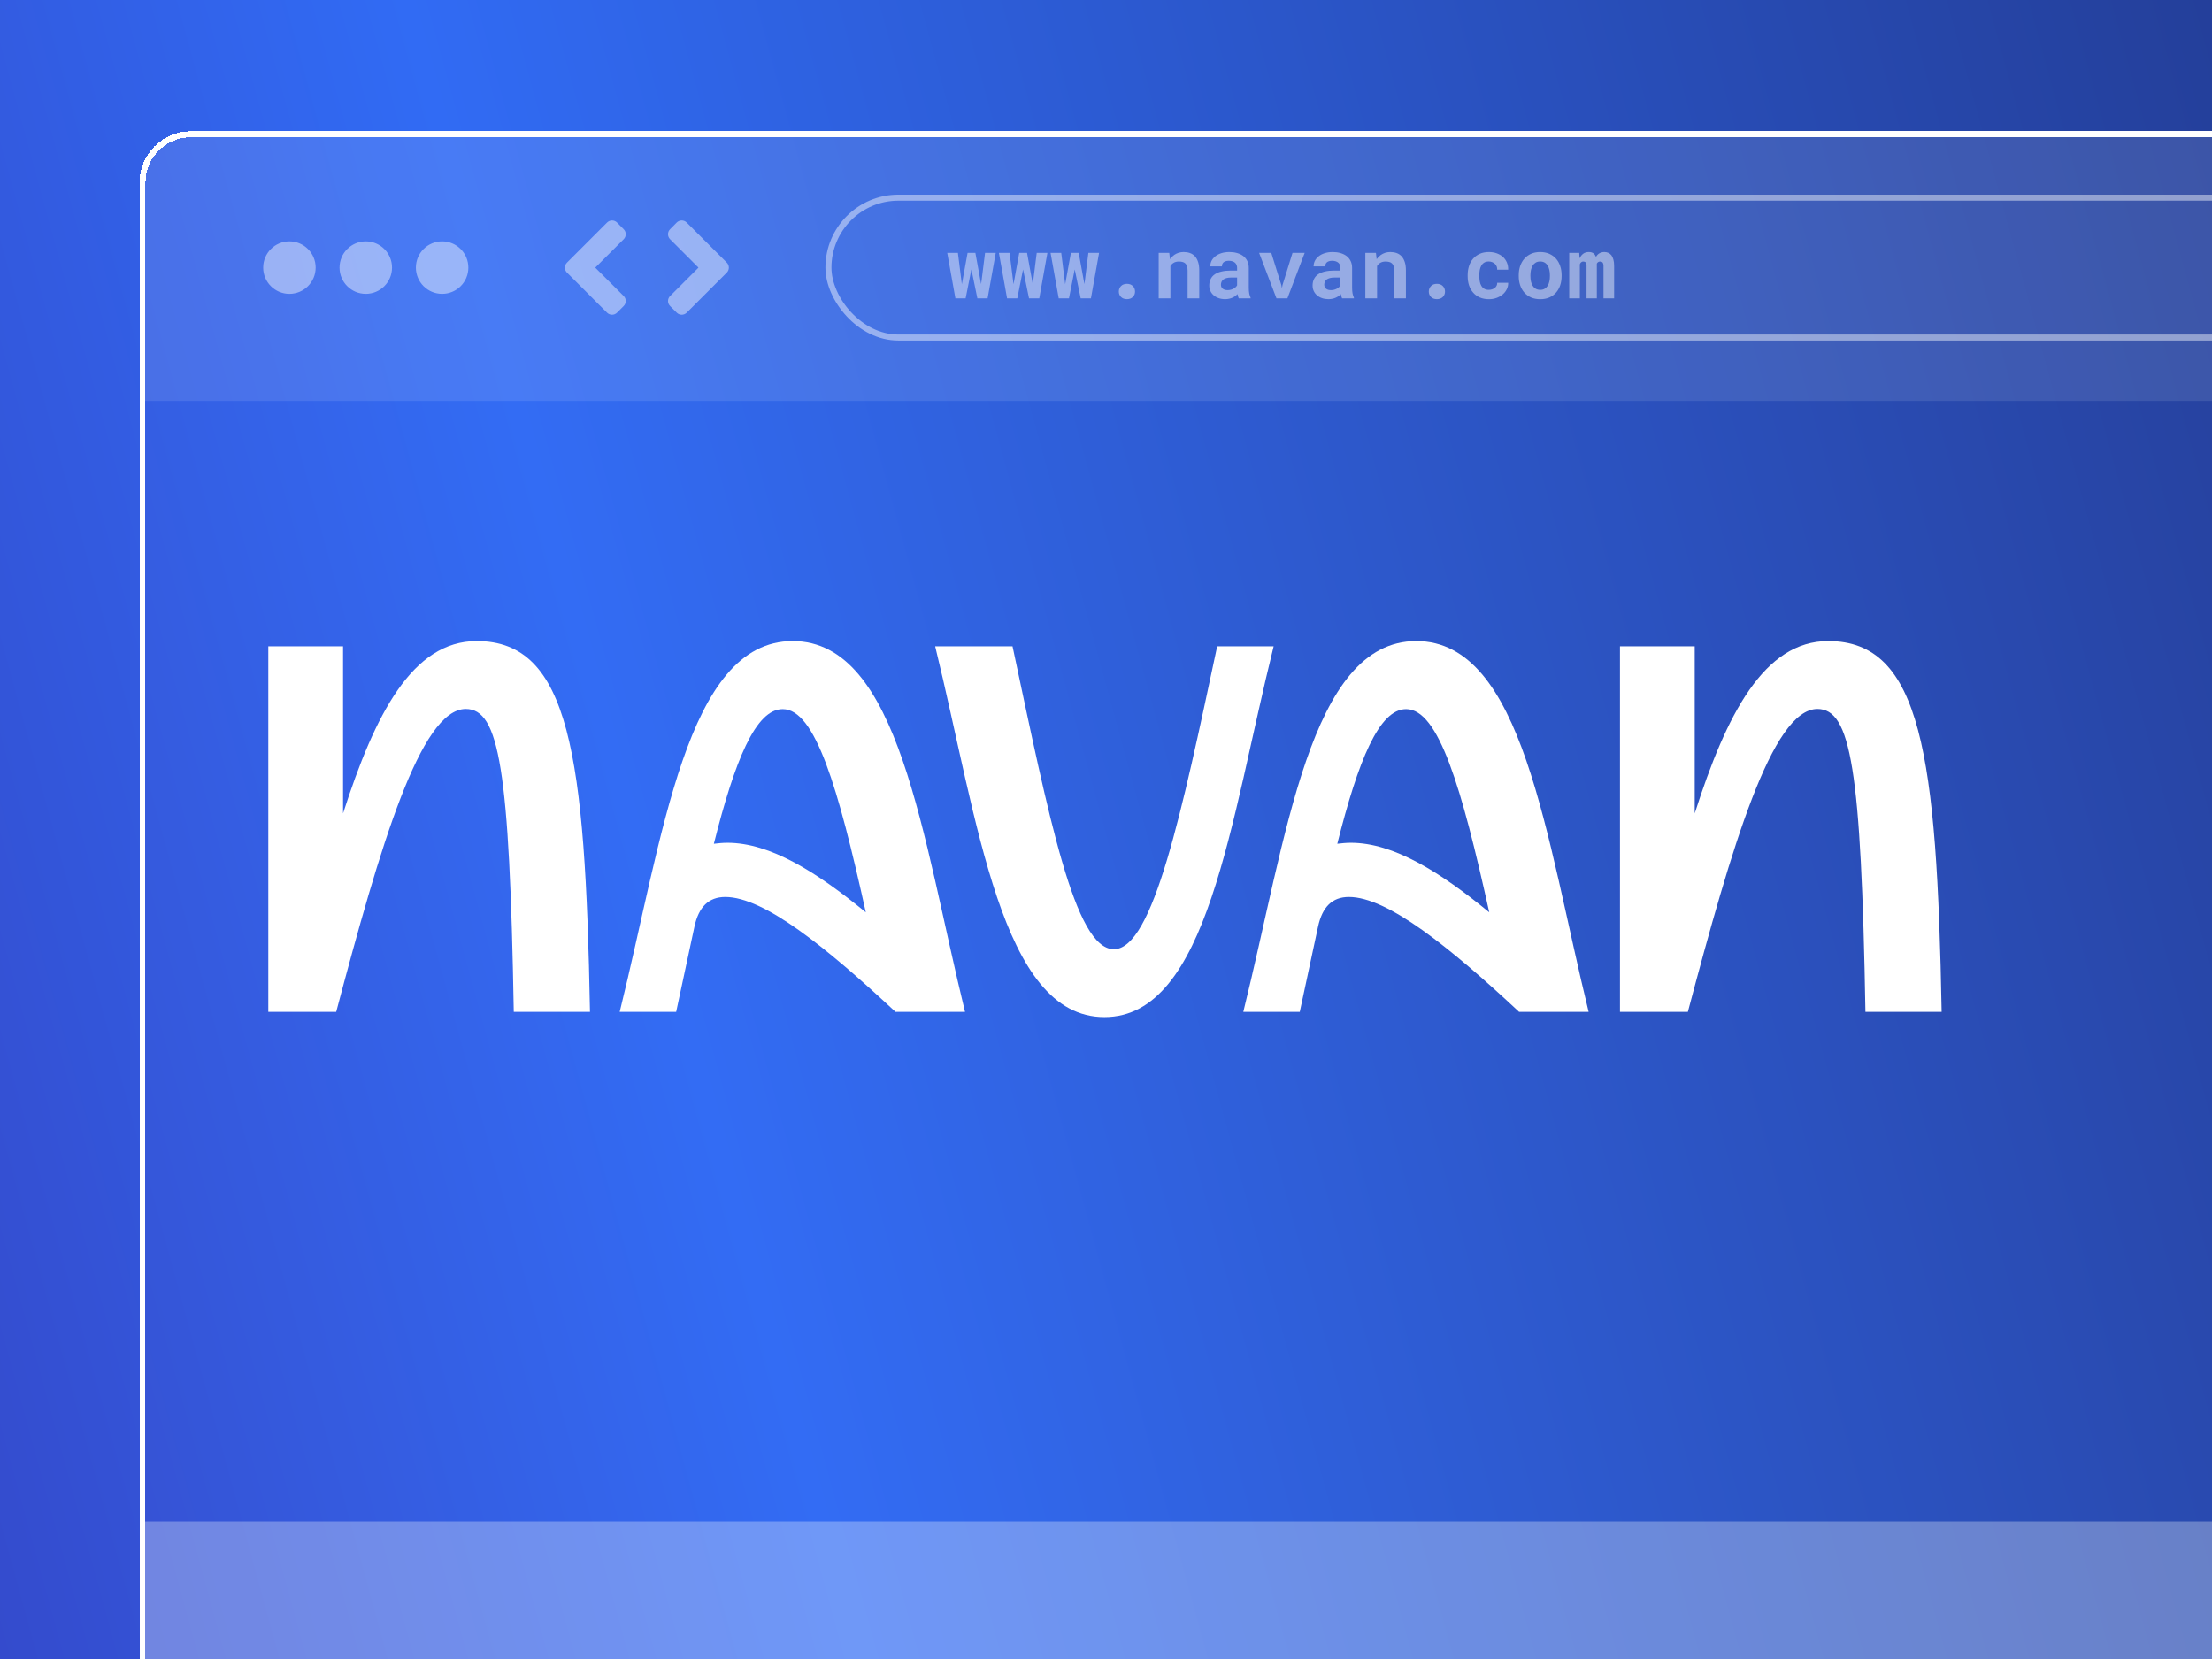 <svg xmlns="http://www.w3.org/2000/svg" fill="none" viewBox="0 0 1080 810" height="810" width="1080">
<g clip-path="url(#clip0_3649_22311)">
<rect fill="url(#paint0_linear_3649_22311)" height="810" width="1080"></rect>
<g filter="url(#filter0_d_3649_22311)" style="mix-blend-mode:overlay">
<g clip-path="url(#clip1_3649_22311)">
<rect shape-rendering="crispEdges" fill-opacity="0.01" fill="white" rx="23.57" height="1479" width="2271.53" y="42" x="46"></rect>
<g opacity="0.5">
<rect fill-opacity="0.2" fill="white" transform="translate(46 42)" height="130.171" width="2267.79"></rect>
<ellipse fill="white" ry="12.813" rx="12.813" cy="107.086" cx="117.737"></ellipse>
<ellipse fill="white" ry="12.813" rx="12.813" cy="107.086" cx="155.02"></ellipse>
<ellipse fill="white" ry="12.813" rx="12.813" cy="107.086" cx="192.292"></ellipse>
<path fill="white" d="M253.248 109.531L272.812 129.096C274.165 130.448 276.351 130.448 277.689 129.096L280.94 125.845C282.293 124.492 282.293 122.306 280.94 120.968L267.072 107.1L280.94 93.232C282.293 91.88 282.293 89.693 280.94 88.355L277.704 85.075C276.351 83.723 274.165 83.723 272.827 85.075L253.262 104.64C251.895 105.992 251.895 108.179 253.248 109.531Z"></path>
<path fill="white" d="M331.285 109.531L311.72 129.096C310.368 130.448 308.181 130.448 306.844 129.096L303.592 125.845C302.24 124.492 302.24 122.306 303.592 120.968L317.46 107.1L303.592 93.232C302.24 91.88 302.24 89.693 303.592 88.355L306.829 85.075C308.181 83.723 310.368 83.723 311.706 85.075L331.271 104.64C332.637 105.992 332.637 108.179 331.285 109.531Z"></path>
<rect stroke-width="2.946" stroke="white" rx="34.15" height="68.301" width="1788.28" y="72.936" x="380.91"></rect>
<path fill="white" d="M442.893 122.086L438.915 99.897H444.124L445.785 113.083L446.051 115.195L446.441 113.083L448.84 99.897H452.655L455.054 113.021L455.444 115.134L455.731 112.98L457.372 99.897H462.601L458.623 122.086H453.619L451.178 110.232L450.707 107.977L450.255 110.232L447.897 122.086H442.893ZM468.118 122.086L464.139 99.897H469.348L471.009 113.083L471.276 115.195L471.666 113.083L474.065 99.897H477.879L480.279 113.021L480.668 115.134L480.956 112.98L482.596 99.897H487.826L483.847 122.086H478.843L476.403 110.232L475.931 107.977L475.48 110.232L473.122 122.086H468.118ZM493.342 122.086L489.364 99.897H494.573L496.234 113.083L496.5 115.195L496.89 113.083L499.29 99.897H503.104L505.503 113.021L505.893 115.134L506.18 112.98L507.821 99.897H513.05L509.072 122.086H504.068L501.627 110.232L501.156 107.977L500.705 110.232L498.346 122.086H493.342ZM522.689 118.784C522.689 117.731 523.038 116.843 523.735 116.118C524.432 115.38 525.403 115.011 526.647 115.011C527.877 115.011 528.841 115.373 529.539 116.098C530.25 116.822 530.605 117.718 530.605 118.784C530.605 119.851 530.243 120.739 529.518 121.45C528.807 122.147 527.85 122.496 526.647 122.496C525.43 122.496 524.466 122.141 523.755 121.43C523.044 120.719 522.689 119.837 522.689 118.784ZM542.151 122.086V99.897H547.319L547.667 102.973C547.955 102.562 548.269 102.187 548.611 101.845C548.953 101.503 549.315 101.195 549.698 100.922C550.354 100.457 551.072 100.102 551.851 99.856C552.63 99.609 553.458 99.486 554.333 99.486C555.454 99.486 556.479 99.65 557.409 99.978C558.338 100.307 559.145 100.826 559.829 101.537C560.499 102.262 561.018 103.191 561.387 104.326C561.77 105.447 561.961 106.814 561.961 108.428V122.086H556.26V108.51C556.26 107.635 556.158 106.917 555.953 106.356C555.761 105.782 555.481 105.331 555.112 105.003C554.743 104.675 554.298 104.449 553.779 104.326C553.259 104.189 552.671 104.121 552.015 104.121C551.468 104.121 550.962 104.183 550.498 104.306C550.046 104.429 549.643 104.613 549.288 104.859C549 105.037 548.741 105.249 548.508 105.495C548.276 105.741 548.064 106.015 547.873 106.315V122.086H542.151ZM581.239 122.086C581.102 121.812 580.986 121.498 580.89 121.143C580.794 120.787 580.712 120.411 580.644 120.015C580.33 120.356 579.967 120.678 579.557 120.979C579.147 121.279 578.696 121.539 578.204 121.758C577.698 121.99 577.144 122.168 576.542 122.291C575.941 122.428 575.292 122.496 574.594 122.496C573.459 122.496 572.414 122.332 571.457 122.004C570.513 121.676 569.7 121.218 569.016 120.63C568.333 120.042 567.799 119.345 567.417 118.538C567.034 117.718 566.842 116.829 566.842 115.872C566.842 114.642 567.082 113.555 567.56 112.611C568.039 111.654 568.756 110.868 569.713 110.253C570.575 109.692 571.634 109.269 572.892 108.981C574.164 108.681 575.62 108.53 577.26 108.53H580.439V107.218C580.439 106.698 580.357 106.233 580.193 105.823C580.029 105.399 579.783 105.037 579.455 104.736C579.113 104.422 578.682 104.183 578.163 104.019C577.657 103.841 577.062 103.752 576.378 103.752C575.777 103.752 575.257 103.827 574.82 103.978C574.382 104.114 574.027 104.312 573.753 104.572C573.507 104.805 573.323 105.085 573.2 105.413C573.09 105.741 573.036 106.104 573.036 106.5H567.334C567.334 105.557 567.54 104.661 567.95 103.813C568.374 102.966 568.989 102.221 569.795 101.578C570.588 100.936 571.559 100.43 572.708 100.061C573.87 99.678 575.196 99.486 576.686 99.486C578.026 99.486 579.27 99.65 580.418 99.978C581.581 100.307 582.585 100.792 583.433 101.435C584.281 102.077 584.944 102.891 585.422 103.875C585.901 104.846 586.14 105.974 586.14 107.259V116.774C586.14 117.964 586.215 118.948 586.366 119.728C586.516 120.507 586.735 121.177 587.022 121.737V122.086H581.239ZM575.804 118.087C576.378 118.087 576.912 118.019 577.404 117.882C577.896 117.745 578.34 117.567 578.737 117.349C579.133 117.13 579.475 116.884 579.762 116.61C580.049 116.323 580.275 116.036 580.439 115.749V111.935H577.527C576.638 111.935 575.879 112.023 575.25 112.201C574.622 112.365 574.109 112.598 573.712 112.898C573.316 113.213 573.022 113.589 572.831 114.026C572.639 114.45 572.543 114.915 572.543 115.421C572.543 115.817 572.612 116.187 572.749 116.528C572.899 116.856 573.111 117.137 573.384 117.369C573.658 117.588 573.993 117.766 574.389 117.902C574.799 118.025 575.271 118.087 575.804 118.087ZM599.655 122.086L591.185 99.897H597.132L602.013 115.544L602.321 117.103L602.628 115.544L607.489 99.897H613.436L605.007 122.086H599.655ZM631.688 122.086C631.551 121.812 631.435 121.498 631.339 121.143C631.244 120.787 631.162 120.411 631.093 120.015C630.779 120.356 630.417 120.678 630.006 120.979C629.596 121.279 629.145 121.539 628.653 121.758C628.147 121.99 627.593 122.168 626.992 122.291C626.39 122.428 625.741 122.496 625.043 122.496C623.909 122.496 622.863 122.332 621.906 122.004C620.962 121.676 620.149 121.218 619.465 120.63C618.782 120.042 618.249 119.345 617.866 118.538C617.483 117.718 617.292 116.829 617.292 115.872C617.292 114.642 617.531 113.555 618.009 112.611C618.488 111.654 619.206 110.868 620.163 110.253C621.024 109.692 622.083 109.269 623.341 108.981C624.613 108.681 626.069 108.53 627.709 108.53H630.888V107.218C630.888 106.698 630.806 106.233 630.642 105.823C630.478 105.399 630.232 105.037 629.904 104.736C629.562 104.422 629.131 104.183 628.612 104.019C628.106 103.841 627.511 103.752 626.828 103.752C626.226 103.752 625.707 103.827 625.269 103.978C624.832 104.114 624.476 104.312 624.203 104.572C623.957 104.805 623.772 105.085 623.649 105.413C623.54 105.741 623.485 106.104 623.485 106.5H617.784C617.784 105.557 617.989 104.661 618.399 103.813C618.823 102.966 619.438 102.221 620.245 101.578C621.038 100.936 622.008 100.43 623.157 100.061C624.319 99.678 625.645 99.486 627.135 99.486C628.475 99.486 629.719 99.65 630.868 99.978C632.03 100.307 633.035 100.792 633.882 101.435C634.73 102.077 635.393 102.891 635.872 103.875C636.35 104.846 636.589 105.974 636.589 107.259V116.774C636.589 117.964 636.665 118.948 636.815 119.728C636.965 120.507 637.184 121.177 637.471 121.737V122.086H631.688ZM626.253 118.087C626.828 118.087 627.361 118.019 627.853 117.882C628.345 117.745 628.79 117.567 629.186 117.349C629.583 117.13 629.924 116.884 630.211 116.61C630.499 116.323 630.724 116.036 630.888 115.749V111.935H627.976C627.087 111.935 626.329 112.023 625.7 112.201C625.071 112.365 624.558 112.598 624.162 112.898C623.765 113.213 623.471 113.589 623.28 114.026C623.088 114.45 622.993 114.915 622.993 115.421C622.993 115.817 623.061 116.187 623.198 116.528C623.348 116.856 623.56 117.137 623.833 117.369C624.107 117.588 624.442 117.766 624.838 117.902C625.249 118.025 625.72 118.087 626.253 118.087ZM643.049 122.086V99.897H648.217L648.566 102.973C648.853 102.562 649.167 102.187 649.509 101.845C649.851 101.503 650.213 101.195 650.596 100.922C651.252 100.457 651.97 100.102 652.75 99.856C653.529 99.609 654.356 99.486 655.231 99.486C656.352 99.486 657.377 99.65 658.307 99.978C659.237 100.307 660.043 100.826 660.727 101.537C661.397 102.262 661.917 103.191 662.286 104.326C662.668 105.447 662.86 106.814 662.86 108.428V122.086H657.159V108.51C657.159 107.635 657.056 106.917 656.851 106.356C656.66 105.782 656.379 105.331 656.01 105.003C655.641 104.675 655.197 104.449 654.677 104.326C654.158 104.189 653.57 104.121 652.914 104.121C652.367 104.121 651.861 104.183 651.396 104.306C650.945 104.429 650.542 104.613 650.186 104.859C649.899 105.037 649.639 105.249 649.407 105.495C649.174 105.741 648.962 106.015 648.771 106.315V122.086H643.049ZM674.037 118.784C674.037 117.731 674.385 116.843 675.083 116.118C675.78 115.38 676.75 115.011 677.995 115.011C679.225 115.011 680.189 115.373 680.886 116.098C681.597 116.822 681.953 117.718 681.953 118.784C681.953 119.851 681.59 120.739 680.866 121.45C680.155 122.147 679.198 122.496 677.995 122.496C676.778 122.496 675.814 122.141 675.103 121.43C674.392 120.719 674.037 119.837 674.037 118.784ZM703.322 117.943C703.882 117.943 704.416 117.861 704.921 117.697C705.427 117.533 705.872 117.301 706.254 117C706.637 116.699 706.931 116.337 707.136 115.913C707.355 115.489 707.451 115.018 707.423 114.498H712.796C712.824 115.646 712.584 116.713 712.079 117.697C711.586 118.682 710.91 119.529 710.048 120.24C709.187 120.951 708.182 121.512 707.034 121.922C705.899 122.318 704.696 122.517 703.424 122.517C701.702 122.517 700.191 122.229 698.892 121.655C697.593 121.067 696.513 120.268 695.652 119.256C694.777 118.244 694.114 117.062 693.663 115.708C693.225 114.341 693.006 112.878 693.006 111.319V110.704C693.006 109.146 693.225 107.689 693.663 106.336C694.1 104.969 694.756 103.779 695.631 102.768C696.506 101.756 697.586 100.956 698.872 100.368C700.17 99.78 701.674 99.486 703.383 99.486C704.75 99.486 706.015 99.691 707.177 100.102C708.339 100.512 709.344 101.086 710.192 101.824C711.026 102.576 711.675 103.485 712.14 104.552C712.605 105.604 712.824 106.787 712.796 108.1H707.423C707.451 107.553 707.369 107.033 707.177 106.541C706.986 106.049 706.706 105.625 706.336 105.27C705.967 104.914 705.523 104.634 705.003 104.429C704.484 104.21 703.917 104.101 703.301 104.101C702.399 104.101 701.654 104.285 701.066 104.654C700.478 105.023 700.013 105.516 699.671 106.131C699.316 106.746 699.063 107.45 698.913 108.243C698.776 109.036 698.708 109.856 698.708 110.704V111.319C698.708 112.181 698.776 113.015 698.913 113.821C699.049 114.614 699.295 115.312 699.651 115.913C699.993 116.528 700.458 117.021 701.045 117.39C701.647 117.759 702.406 117.943 703.322 117.943ZM717.944 110.786C717.944 109.173 718.176 107.683 718.641 106.315C719.106 104.935 719.79 103.738 720.692 102.727C721.581 101.715 722.667 100.922 723.953 100.348C725.251 99.773 726.735 99.486 728.403 99.486C730.071 99.486 731.554 99.773 732.853 100.348C734.152 100.922 735.252 101.715 736.155 102.727C737.043 103.738 737.72 104.935 738.185 106.315C738.65 107.683 738.882 109.173 738.882 110.786V111.217C738.882 112.844 738.65 114.348 738.185 115.729C737.72 117.096 737.043 118.285 736.155 119.297C735.266 120.309 734.172 121.102 732.874 121.676C731.575 122.236 730.098 122.517 728.444 122.517C726.776 122.517 725.286 122.236 723.973 121.676C722.674 121.102 721.581 120.309 720.692 119.297C719.79 118.285 719.106 117.096 718.641 115.729C718.176 114.348 717.944 112.844 717.944 111.217V110.786ZM723.645 111.217C723.645 112.146 723.734 113.021 723.912 113.842C724.089 114.648 724.37 115.353 724.752 115.954C725.135 116.569 725.627 117.055 726.229 117.41C726.844 117.766 727.583 117.943 728.444 117.943C729.278 117.943 729.996 117.766 730.597 117.41C731.199 117.055 731.691 116.569 732.074 115.954C732.443 115.353 732.716 114.648 732.894 113.842C733.072 113.021 733.161 112.146 733.161 111.217V110.786C733.161 109.884 733.072 109.029 732.894 108.223C732.716 107.416 732.443 106.705 732.074 106.09C731.691 105.475 731.199 104.989 730.597 104.634C729.996 104.278 729.264 104.101 728.403 104.101C727.555 104.101 726.831 104.278 726.229 104.634C725.627 104.989 725.135 105.475 724.752 106.09C724.37 106.705 724.089 107.416 723.912 108.223C723.734 109.029 723.645 109.884 723.645 110.786V111.217ZM747.496 99.897L747.66 102.583C748.083 101.626 748.665 100.874 749.403 100.327C750.155 99.767 751.064 99.486 752.13 99.486C752.65 99.486 753.115 99.548 753.525 99.671C753.935 99.794 754.291 99.985 754.591 100.245C754.824 100.437 755.022 100.669 755.186 100.942C755.364 101.202 755.514 101.503 755.637 101.845C755.829 101.517 756.041 101.223 756.273 100.963C756.519 100.689 756.786 100.457 757.073 100.266C757.428 100.02 757.832 99.828 758.283 99.691C758.734 99.555 759.226 99.486 759.759 99.486C760.429 99.486 761.051 99.609 761.625 99.856C762.213 100.102 762.726 100.491 763.164 101.024C763.587 101.571 763.916 102.275 764.148 103.137C764.394 103.984 764.517 105.023 764.517 106.254V122.086H759.329V106.233C759.329 105.81 759.281 105.461 759.185 105.188C759.103 104.914 758.987 104.695 758.836 104.531C758.686 104.381 758.508 104.278 758.303 104.224C758.112 104.155 757.914 104.121 757.708 104.121C757.49 104.121 757.292 104.148 757.114 104.203C756.95 104.258 756.792 104.333 756.642 104.429C756.519 104.524 756.41 104.634 756.314 104.757C756.218 104.866 756.136 104.996 756.068 105.146C756.068 105.174 756.068 105.235 756.068 105.331C756.068 105.427 756.068 105.557 756.068 105.721V122.086H751.043V106.213C751.043 105.789 751.002 105.44 750.92 105.167C750.838 104.894 750.729 104.682 750.592 104.531C750.442 104.381 750.271 104.278 750.08 104.224C749.888 104.155 749.683 104.121 749.464 104.121C749.218 104.121 749 104.162 748.808 104.244C748.617 104.326 748.446 104.442 748.295 104.593C748.186 104.702 748.09 104.832 748.008 104.982C747.926 105.133 747.851 105.297 747.783 105.475V122.086H742.594V99.897H747.496Z"></path>
</g>
<rect fill-opacity="0.3" fill="white" transform="translate(46 719.277)" height="572.584" width="2271.53"></rect>
</g>
<rect shape-rendering="crispEdges" style="mix-blend-mode:overlay" stroke-width="2.946" stroke="white" rx="23.57" height="1479" width="2271.53" y="42" x="46"></rect>
</g>
<g clip-path="url(#clip2_3649_22311)">
<path fill="white" d="M288.057 494.042H250.845C248.773 375.233 243.673 346.149 227.418 346.149C205.265 346.149 185.584 413.242 164.149 494.042H131V315.55H167.495V397.146C183.034 348.698 201.361 313 232.756 313C278.097 313 285.746 368.619 288.057 494.042Z"></path>
<path fill="white" d="M471.171 494.042H437.226C403.28 462.407 373 437.944 354.115 437.944C345.987 437.944 341.127 442.805 339.055 452.447L330.13 494.042H302.56C323.756 408.621 334.991 313 387.025 313C439.058 313 450.214 408.382 471.171 494.042ZM348.537 411.968C350.609 411.728 352.84 411.489 355.151 411.489C376.028 411.489 398.738 425.753 422.723 445.435C409.177 384.237 398.021 346.228 382.164 346.228C368.936 346.149 358.737 371.408 348.537 411.968Z"></path>
<path fill="white" d="M456.589 315.55H494.359C512.208 399.218 524.719 463.443 543.843 463.443C562.967 463.443 576.991 396.668 594.283 315.55H621.853C600.658 400.971 589.741 496.592 539.221 496.592C488.701 496.592 477.546 400.971 456.589 315.55Z"></path>
<path fill="white" d="M775.644 494.042H741.698C707.753 462.407 677.473 437.944 658.588 437.944C650.46 437.944 645.599 442.805 643.527 452.447L634.603 494.042H607.032C628.228 408.621 639.464 313 691.497 313C743.531 313 754.687 408.382 775.644 494.042ZM652.93 411.968C655.002 411.728 657.233 411.489 659.544 411.489C680.421 411.489 703.131 425.753 727.116 445.435C713.57 384.237 702.414 346.228 686.557 346.228C673.329 346.149 663.13 371.408 652.93 411.968Z"></path>
<path fill="white" d="M948 494.042H910.788C908.716 375.233 903.616 346.149 887.36 346.149C865.208 346.149 845.526 413.242 824.091 494.042H790.943V315.55H827.438V397.146C842.897 348.698 861.304 313 892.62 313C938.039 313 945.689 368.619 948 494.042Z"></path>
</g>
</g>
<defs>
<filter color-interpolation-filters="sRGB" filterUnits="userSpaceOnUse" height="1953.34" width="2745.87" y="-171.601" x="-167.601" id="filter0_d_3649_22311">
<feFlood result="BackgroundImageFix" flood-opacity="0"></feFlood>
<feColorMatrix result="hardAlpha" values="0 0 0 0 0 0 0 0 0 0 0 0 0 0 0 0 0 0 127 0" type="matrix" in="SourceAlpha"></feColorMatrix>
<feOffset dy="23.57" dx="23.57"></feOffset>
<feGaussianBlur stdDeviation="117.849"></feGaussianBlur>
<feComposite operator="out" in2="hardAlpha"></feComposite>
<feColorMatrix values="0 0 0 0 0 0 0 0 0 0 0 0 0 0 0 0 0 0 0.25 0" type="matrix"></feColorMatrix>
<feBlend result="effect1_dropShadow_3649_22311" in2="BackgroundImageFix" mode="normal"></feBlend>
<feBlend result="shape" in2="effect1_dropShadow_3649_22311" in="SourceGraphic" mode="normal"></feBlend>
</filter>
<linearGradient gradientUnits="userSpaceOnUse" y2="267.335" x2="1775.76" y1="866.4" x1="-419.4" id="paint0_linear_3649_22311">
<stop stop-color="#382AA4"></stop>
<stop stop-color="#316BF4" offset="0.362"></stop>
<stop stop-color="#1B205B" offset="1"></stop>
</linearGradient>
<clipPath id="clip0_3649_22311">
<rect fill="white" height="810" width="1080"></rect>
</clipPath>
<clipPath id="clip1_3649_22311">
<rect fill="white" rx="23.57" height="1479" width="2271.53" y="42" x="46"></rect>
</clipPath>
<clipPath id="clip2_3649_22311">
<rect transform="translate(131 313)" fill="white" height="183.592" width="817"></rect>
</clipPath>
</defs>
</svg>
